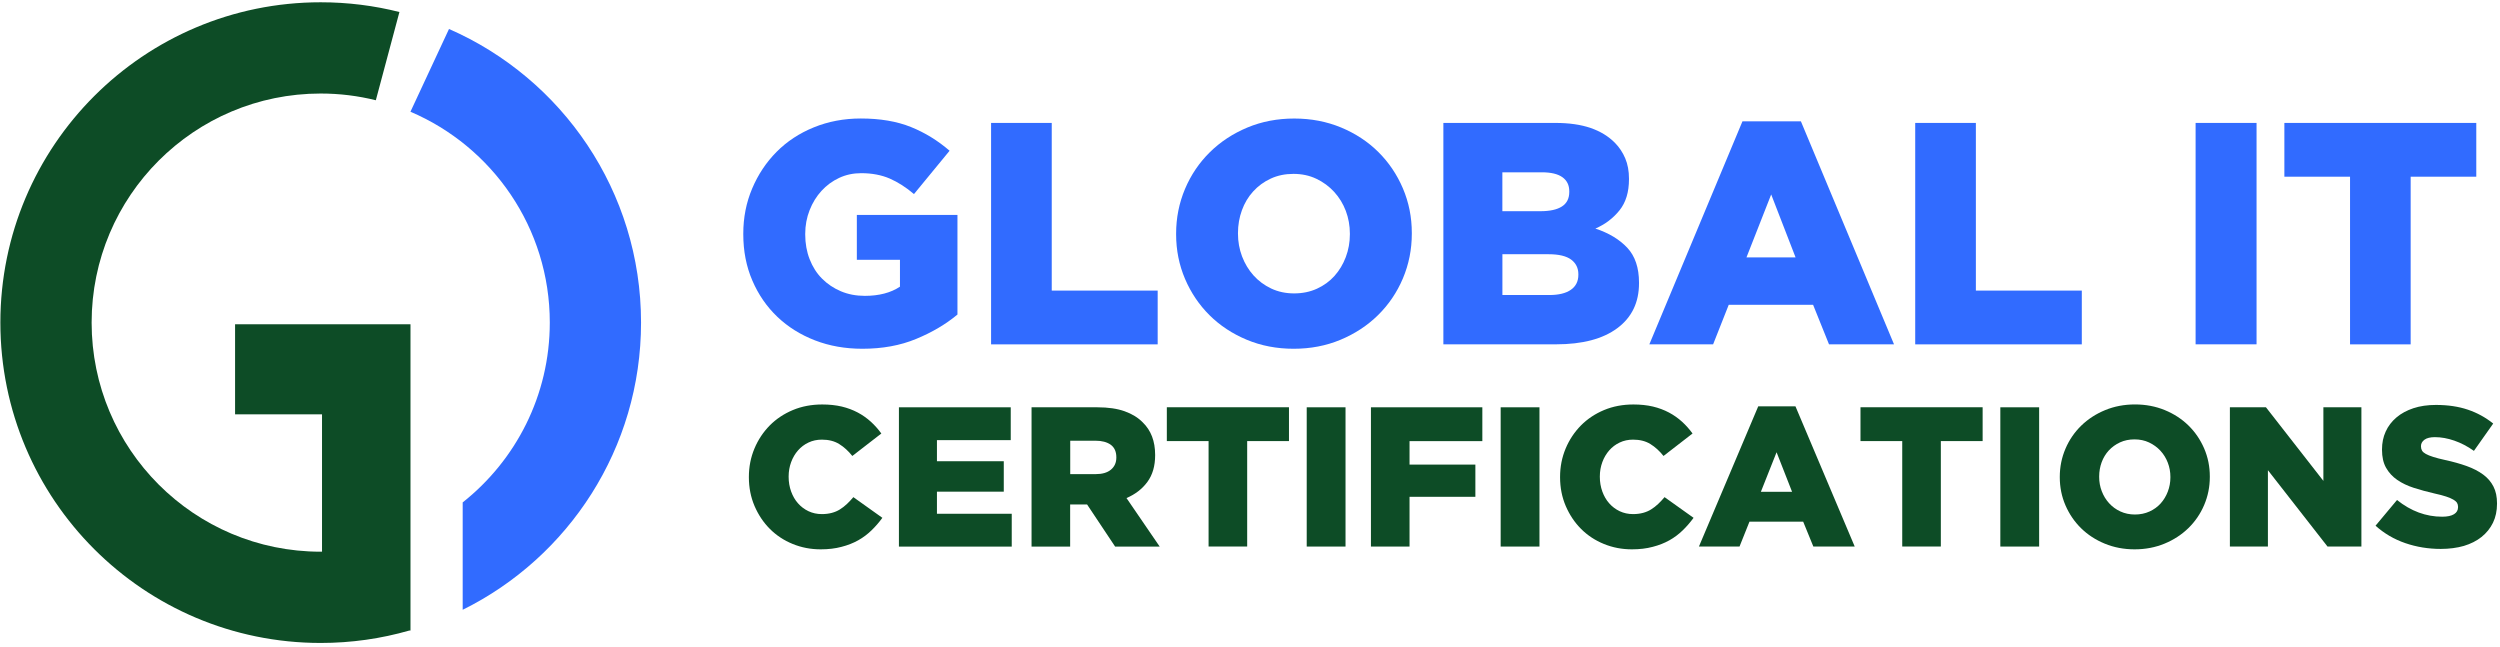 <svg width="603" height="156" viewBox="0 0 603 156" fill="none" xmlns="http://www.w3.org/2000/svg">
<path d="M108.3 6.99L99 26.95C118.76 35.37 132.61 54.97 132.61 77.8C132.61 95.39 124.39 111.05 111.6 121.18V147.08C137.1 134.46 154.62 108.17 154.62 77.8C154.62 46.14 135.58 18.92 108.3 6.99Z" fill="#316BFF"/>
<path d="M56.7 99.93H77.67V133.07H77.35C46.83 133.07 22.1 108.32 22.1 77.81C22.1 47.29 46.84 22.56 77.35 22.56C81.93 22.56 86.39 23.12 90.65 24.18L96.34 2.9C90.26 1.36 83.91 0.55 77.35 0.55C34.68 0.55 0.09 35.15 0.09 77.81C0.09 120.49 34.69 155.08 77.35 155.08C84.76 155.08 91.92 154.04 98.71 152.09H99.01V152V128.66V100.3V97.84V78.22H56.7V99.93Z" fill="#0D4C26"/>
<path d="M208 84.12C203.88 84.12 200.07 83.45 196.58 82.1C193.09 80.75 190.06 78.86 187.5 76.42C184.94 73.98 182.93 71.07 181.47 67.68C180.01 64.3 179.28 60.57 179.28 56.5V56.35C179.28 52.49 179.99 48.86 181.42 45.48C182.85 42.1 184.81 39.15 187.31 36.63C189.81 34.11 192.8 32.14 196.29 30.72C199.78 29.3 203.56 28.58 207.63 28.58C212.3 28.58 216.34 29.27 219.73 30.64C223.12 32.01 226.22 33.92 229.04 36.36L220.45 46.81C218.54 45.18 216.59 43.94 214.61 43.07C212.62 42.21 210.32 41.77 207.71 41.77C205.8 41.77 204.03 42.15 202.4 42.91C200.77 43.67 199.35 44.72 198.14 46.04C196.93 47.36 195.98 48.91 195.28 50.69C194.58 52.47 194.22 54.38 194.22 56.41V56.56C194.22 58.7 194.57 60.68 195.28 62.51C195.99 64.34 196.98 65.91 198.27 67.2C199.56 68.5 201.07 69.51 202.81 70.25C204.55 70.99 206.48 71.36 208.6 71.36C212.03 71.36 214.85 70.62 217.07 69.15V62.67H206.67V51.84H230.94V75.87C228.12 78.21 224.81 80.17 220.99 81.74C217.15 83.34 212.83 84.12 208 84.12Z" fill="#316BFF"/>
<path d="M239.06 29.65H253.68V70.09H279.23V83.06H239.05V29.65H239.06Z" fill="#316BFF"/>
<path d="M312.03 84.12C307.96 84.12 304.19 83.4 300.72 81.95C297.25 80.5 294.26 78.53 291.75 76.04C289.24 73.55 287.26 70.62 285.83 67.27C284.4 63.91 283.68 60.33 283.68 56.51V56.36C283.68 52.55 284.4 48.95 285.83 45.56C287.26 42.18 289.26 39.23 291.82 36.71C294.38 34.19 297.4 32.21 300.87 30.76C304.34 29.31 308.11 28.59 312.18 28.59C316.25 28.59 320.02 29.32 323.49 30.76C326.96 32.21 329.95 34.18 332.46 36.67C334.97 39.16 336.95 42.09 338.38 45.44C339.81 48.8 340.53 52.38 340.53 56.2V56.35C340.53 60.16 339.81 63.76 338.38 67.15C336.95 70.53 334.95 73.48 332.39 76C329.83 78.52 326.81 80.5 323.34 81.95C319.87 83.4 316.1 84.12 312.03 84.12ZM312.14 70.77C314.16 70.77 316 70.39 317.66 69.63C319.32 68.87 320.73 67.84 321.89 66.54C323.05 65.24 323.96 63.73 324.61 62C325.26 60.27 325.59 58.44 325.59 56.51V56.36C325.59 54.43 325.26 52.6 324.61 50.87C323.95 49.14 323.02 47.62 321.81 46.29C320.6 44.97 319.16 43.91 317.5 43.12C315.84 42.33 314 41.94 311.98 41.94C309.96 41.94 308.14 42.32 306.5 43.08C304.86 43.84 303.45 44.87 302.27 46.17C301.08 47.47 300.18 48.98 299.55 50.71C298.92 52.44 298.6 54.27 298.6 56.2V56.35C298.6 58.28 298.93 60.11 299.58 61.84C300.24 63.57 301.16 65.1 302.34 66.42C303.52 67.74 304.95 68.8 306.61 69.59C308.29 70.38 310.13 70.77 312.14 70.77Z" fill="#316BFF"/>
<path d="M348.14 29.65H375.16C378.47 29.65 381.31 30.06 383.66 30.87C386.02 31.68 387.97 32.88 389.53 34.46C390.58 35.53 391.41 36.78 392.01 38.2C392.61 39.62 392.91 41.25 392.91 43.08V43.23C392.91 46.33 392.15 48.84 390.62 50.74C389.09 52.64 387.16 54.11 384.81 55.13C388.04 56.2 390.6 57.74 392.49 59.75C394.38 61.76 395.33 64.57 395.33 68.18V68.33C395.33 72.96 393.58 76.57 390.09 79.16C386.6 81.75 381.68 83.05 375.35 83.05H348.14V29.65ZM371.58 50.94C373.84 50.94 375.56 50.56 376.74 49.8C377.92 49.04 378.51 47.87 378.51 46.29V46.14C378.51 44.67 377.96 43.53 376.85 42.74C375.74 41.95 374.09 41.56 371.87 41.56H362.37V50.94H371.58ZM373.69 71.16C375.95 71.16 377.69 70.74 378.89 69.9C380.1 69.06 380.7 67.85 380.7 66.28V66.13C380.7 64.66 380.12 63.49 378.97 62.62C377.81 61.76 376 61.32 373.54 61.32H362.38V71.16H373.69Z" fill="#316BFF"/>
<path d="M420.28 29.27H434.38L456.84 83.06H441.16L437.32 73.52H416.97L413.2 83.06H397.82L420.28 29.27ZM433.09 62.08L427.21 46.9L421.25 62.08H433.09Z" fill="#316BFF"/>
<path d="M461.96 29.65H476.58V70.09H502.13V83.06H461.95V29.65H461.96Z" fill="#316BFF"/>
<path d="M529.58 29.65H544.28V83.05H529.58V29.65Z" fill="#316BFF"/>
<path d="M566.82 42.62H550.99V29.65H597.28V42.62H581.45V83.06H566.83V42.62H566.82Z" fill="#316BFF"/>
<path d="M197.96 132.5C195.56 132.5 193.31 132.07 191.19 131.2C189.08 130.34 187.25 129.13 185.7 127.58C184.15 126.03 182.92 124.19 182 122.06C181.09 119.93 180.63 117.62 180.63 115.13V115.03C180.63 112.6 181.08 110.32 181.97 108.19C182.86 106.06 184.1 104.21 185.66 102.62C187.23 101.04 189.09 99.8 191.25 98.9C193.41 98 195.77 97.56 198.33 97.56C200.06 97.56 201.62 97.73 203.03 98.06C204.44 98.4 205.72 98.88 206.89 99.5C208.06 100.12 209.11 100.87 210.06 101.73C211 102.59 211.84 103.54 212.58 104.56L205.58 109.98C204.62 108.77 203.56 107.81 202.41 107.1C201.26 106.39 199.87 106.04 198.24 106.04C197.06 106.04 195.98 106.27 195 106.74C194.02 107.2 193.18 107.84 192.48 108.64C191.78 109.44 191.22 110.38 190.82 111.47C190.42 112.56 190.22 113.71 190.22 114.92V115.02C190.22 116.27 190.42 117.44 190.82 118.55C191.22 119.65 191.77 120.61 192.48 121.4C193.18 122.2 194.02 122.83 195 123.3C195.98 123.76 197.05 124 198.24 124C199.1 124 199.9 123.9 200.62 123.71C201.34 123.52 202 123.24 202.59 122.87C203.18 122.5 203.74 122.07 204.27 121.57C204.8 121.07 205.32 120.52 205.83 119.91L212.83 124.9C212.03 125.99 211.16 127 210.21 127.92C209.26 128.84 208.2 129.65 207 130.32C205.8 130.99 204.46 131.52 202.97 131.9C201.49 132.3 199.81 132.5 197.96 132.5Z" fill="#0D4C26"/>
<path d="M216.82 98.24H243.79V106.16H225.99V111.25H242.11V118.59H225.99V123.92H244.03V131.84H216.82V98.24Z" fill="#0D4C26"/>
<path d="M248.82 98.24H264.7C267.29 98.24 269.48 98.56 271.27 99.2C273.06 99.84 274.52 100.74 275.64 101.89C277.62 103.81 278.62 106.42 278.62 109.71V109.81C278.62 112.4 278 114.54 276.75 116.24C275.5 117.94 273.82 119.23 271.71 120.13L279.72 131.84H268.97L262.2 121.67H262.1H258.12V131.84H248.81V98.24H248.82ZM264.27 114.36C265.87 114.36 267.1 114 267.96 113.28C268.82 112.56 269.26 111.59 269.26 110.38V110.28C269.26 108.94 268.81 107.94 267.92 107.28C267.02 106.63 265.79 106.3 264.23 106.3H258.14V114.36H264.27Z" fill="#0D4C26"/>
<path d="M291.52 106.39H281.44V98.23H310.9V106.39H300.82V131.82H291.51V106.39H291.52Z" fill="#0D4C26"/>
<path d="M315.18 98.24H324.54V131.83H315.18V98.24Z" fill="#0D4C26"/>
<path d="M330.67 98.24H357.54V106.4H339.98V112.06H355.86V119.83H339.98V131.83H330.67V98.24Z" fill="#0D4C26"/>
<path d="M361.96 98.24H371.32V131.83H361.96V98.24Z" fill="#0D4C26"/>
<path d="M393.62 132.5C391.22 132.5 388.97 132.07 386.85 131.2C384.74 130.34 382.91 129.13 381.36 127.58C379.81 126.03 378.58 124.19 377.66 122.06C376.75 119.93 376.29 117.62 376.29 115.13V115.03C376.29 112.6 376.74 110.32 377.63 108.19C378.52 106.06 379.76 104.21 381.32 102.62C382.89 101.04 384.75 99.8 386.91 98.9C389.07 98 391.43 97.56 393.99 97.56C395.72 97.56 397.28 97.73 398.69 98.06C400.1 98.4 401.38 98.88 402.55 99.5C403.72 100.12 404.77 100.87 405.72 101.73C406.66 102.59 407.5 103.54 408.24 104.56L401.24 109.98C400.28 108.77 399.22 107.81 398.07 107.1C396.92 106.39 395.53 106.04 393.9 106.04C392.72 106.04 391.64 106.27 390.66 106.74C389.68 107.2 388.84 107.84 388.14 108.64C387.44 109.44 386.88 110.38 386.48 111.47C386.08 112.56 385.88 113.71 385.88 114.92V115.02C385.88 116.27 386.08 117.44 386.48 118.55C386.88 119.65 387.43 120.61 388.14 121.4C388.84 122.2 389.68 122.83 390.66 123.3C391.64 123.76 392.71 124 393.9 124C394.76 124 395.56 123.9 396.28 123.71C397 123.52 397.66 123.24 398.25 122.87C398.84 122.5 399.4 122.07 399.93 121.57C400.46 121.07 400.98 120.52 401.49 119.91L408.49 124.9C407.69 125.99 406.82 127 405.87 127.92C404.92 128.84 403.86 129.65 402.66 130.32C401.46 130.99 400.12 131.52 398.63 131.9C397.15 132.3 395.48 132.5 393.62 132.5Z" fill="#0D4C26"/>
<path d="M424.09 98H433.06L447.36 131.83H437.38L434.93 125.83H421.97L419.57 131.83H409.78L424.09 98ZM432.25 118.63L428.51 109.08L424.72 118.63H432.25Z" fill="#0D4C26"/>
<path d="M458.83 106.39H448.75V98.23H478.21V106.39H468.13V131.82H458.82V106.39H458.83Z" fill="#0D4C26"/>
<path d="M482.48 98.24H491.84V131.83H482.48V98.24Z" fill="#0D4C26"/>
<path d="M514.87 132.5C512.28 132.5 509.88 132.04 507.67 131.13C505.46 130.22 503.56 128.98 501.96 127.41C500.36 125.84 499.11 124 498.19 121.89C497.28 119.78 496.82 117.52 496.82 115.12V115.02C496.82 112.62 497.28 110.36 498.19 108.23C499.1 106.1 500.37 104.25 502 102.66C503.63 101.08 505.55 99.83 507.76 98.92C509.97 98.01 512.37 97.55 514.96 97.55C517.55 97.55 519.95 98.01 522.16 98.92C524.37 99.83 526.27 101.07 527.87 102.64C529.47 104.21 530.72 106.05 531.64 108.16C532.55 110.27 533.01 112.53 533.01 114.93V115.03C533.01 117.43 532.55 119.69 531.64 121.82C530.73 123.95 529.46 125.8 527.83 127.39C526.2 128.97 524.28 130.22 522.07 131.13C519.86 132.04 517.46 132.5 514.87 132.5ZM514.94 124.1C516.22 124.1 517.39 123.86 518.45 123.38C519.51 122.9 520.41 122.25 521.14 121.44C521.88 120.62 522.46 119.67 522.87 118.59C523.29 117.5 523.5 116.35 523.5 115.14V115.04C523.5 113.82 523.29 112.67 522.87 111.59C522.45 110.5 521.86 109.54 521.09 108.71C520.32 107.88 519.41 107.22 518.35 106.72C517.29 106.22 516.12 105.98 514.84 105.98C513.56 105.98 512.39 106.22 511.35 106.7C510.31 107.18 509.41 107.83 508.65 108.64C507.9 109.46 507.32 110.41 506.92 111.49C506.52 112.58 506.32 113.73 506.32 114.94V115.04C506.32 116.26 506.53 117.41 506.95 118.49C507.37 119.58 507.95 120.54 508.71 121.37C509.46 122.2 510.37 122.87 511.43 123.36C512.49 123.85 513.66 124.1 514.94 124.1Z" fill="#0D4C26"/>
<path d="M537.85 98.24H546.55L560.4 115.99V98.24H569.57V131.83H561.4L547.02 113.41V131.83H537.85V98.24Z" fill="#0D4C26"/>
<path d="M588.71 132.4C585.7 132.4 582.85 131.93 580.15 131C577.45 130.07 575.06 128.67 572.98 126.8L578.16 120.6C581.52 123.29 585.15 124.63 589.05 124.63C590.3 124.63 591.25 124.43 591.9 124.03C592.56 123.63 592.88 123.06 592.88 122.33V122.23C592.88 121.88 592.8 121.57 592.64 121.3C592.48 121.03 592.18 120.77 591.75 120.51C591.32 120.26 590.74 120.01 590.02 119.77C589.3 119.53 588.36 119.28 587.21 119.03C585.42 118.62 583.75 118.16 582.22 117.67C580.68 117.17 579.35 116.54 578.21 115.75C577.07 114.97 576.18 113.99 575.52 112.83C574.86 111.66 574.54 110.22 574.54 108.5V108.4C574.54 106.84 574.83 105.4 575.43 104.09C576.02 102.78 576.89 101.65 578.02 100.69C579.15 99.73 580.52 98.99 582.12 98.46C583.72 97.93 585.53 97.67 587.54 97.67C590.42 97.67 592.99 98.05 595.24 98.81C597.49 99.57 599.53 100.69 601.36 102.16L596.71 108.75C595.17 107.66 593.6 106.84 591.98 106.28C590.36 105.72 588.81 105.44 587.3 105.44C586.18 105.44 585.34 105.65 584.78 106.06C584.22 106.48 583.94 106.99 583.94 107.59V107.69C583.94 108.07 584.03 108.41 584.2 108.7C584.37 108.99 584.68 109.25 585.11 109.49C585.54 109.73 586.13 109.97 586.89 110.21C587.64 110.45 588.59 110.7 589.75 110.95C591.67 111.37 593.4 111.85 594.96 112.41C596.51 112.97 597.83 113.65 598.92 114.45C600.01 115.25 600.84 116.21 601.42 117.35C602 118.48 602.28 119.83 602.28 121.4V121.5C602.28 123.22 601.95 124.76 601.3 126.1C600.64 127.44 599.72 128.58 598.54 129.52C597.36 130.46 595.93 131.18 594.27 131.68C592.62 132.15 590.76 132.4 588.71 132.4Z" fill="#0D4C26"/>
</svg>
